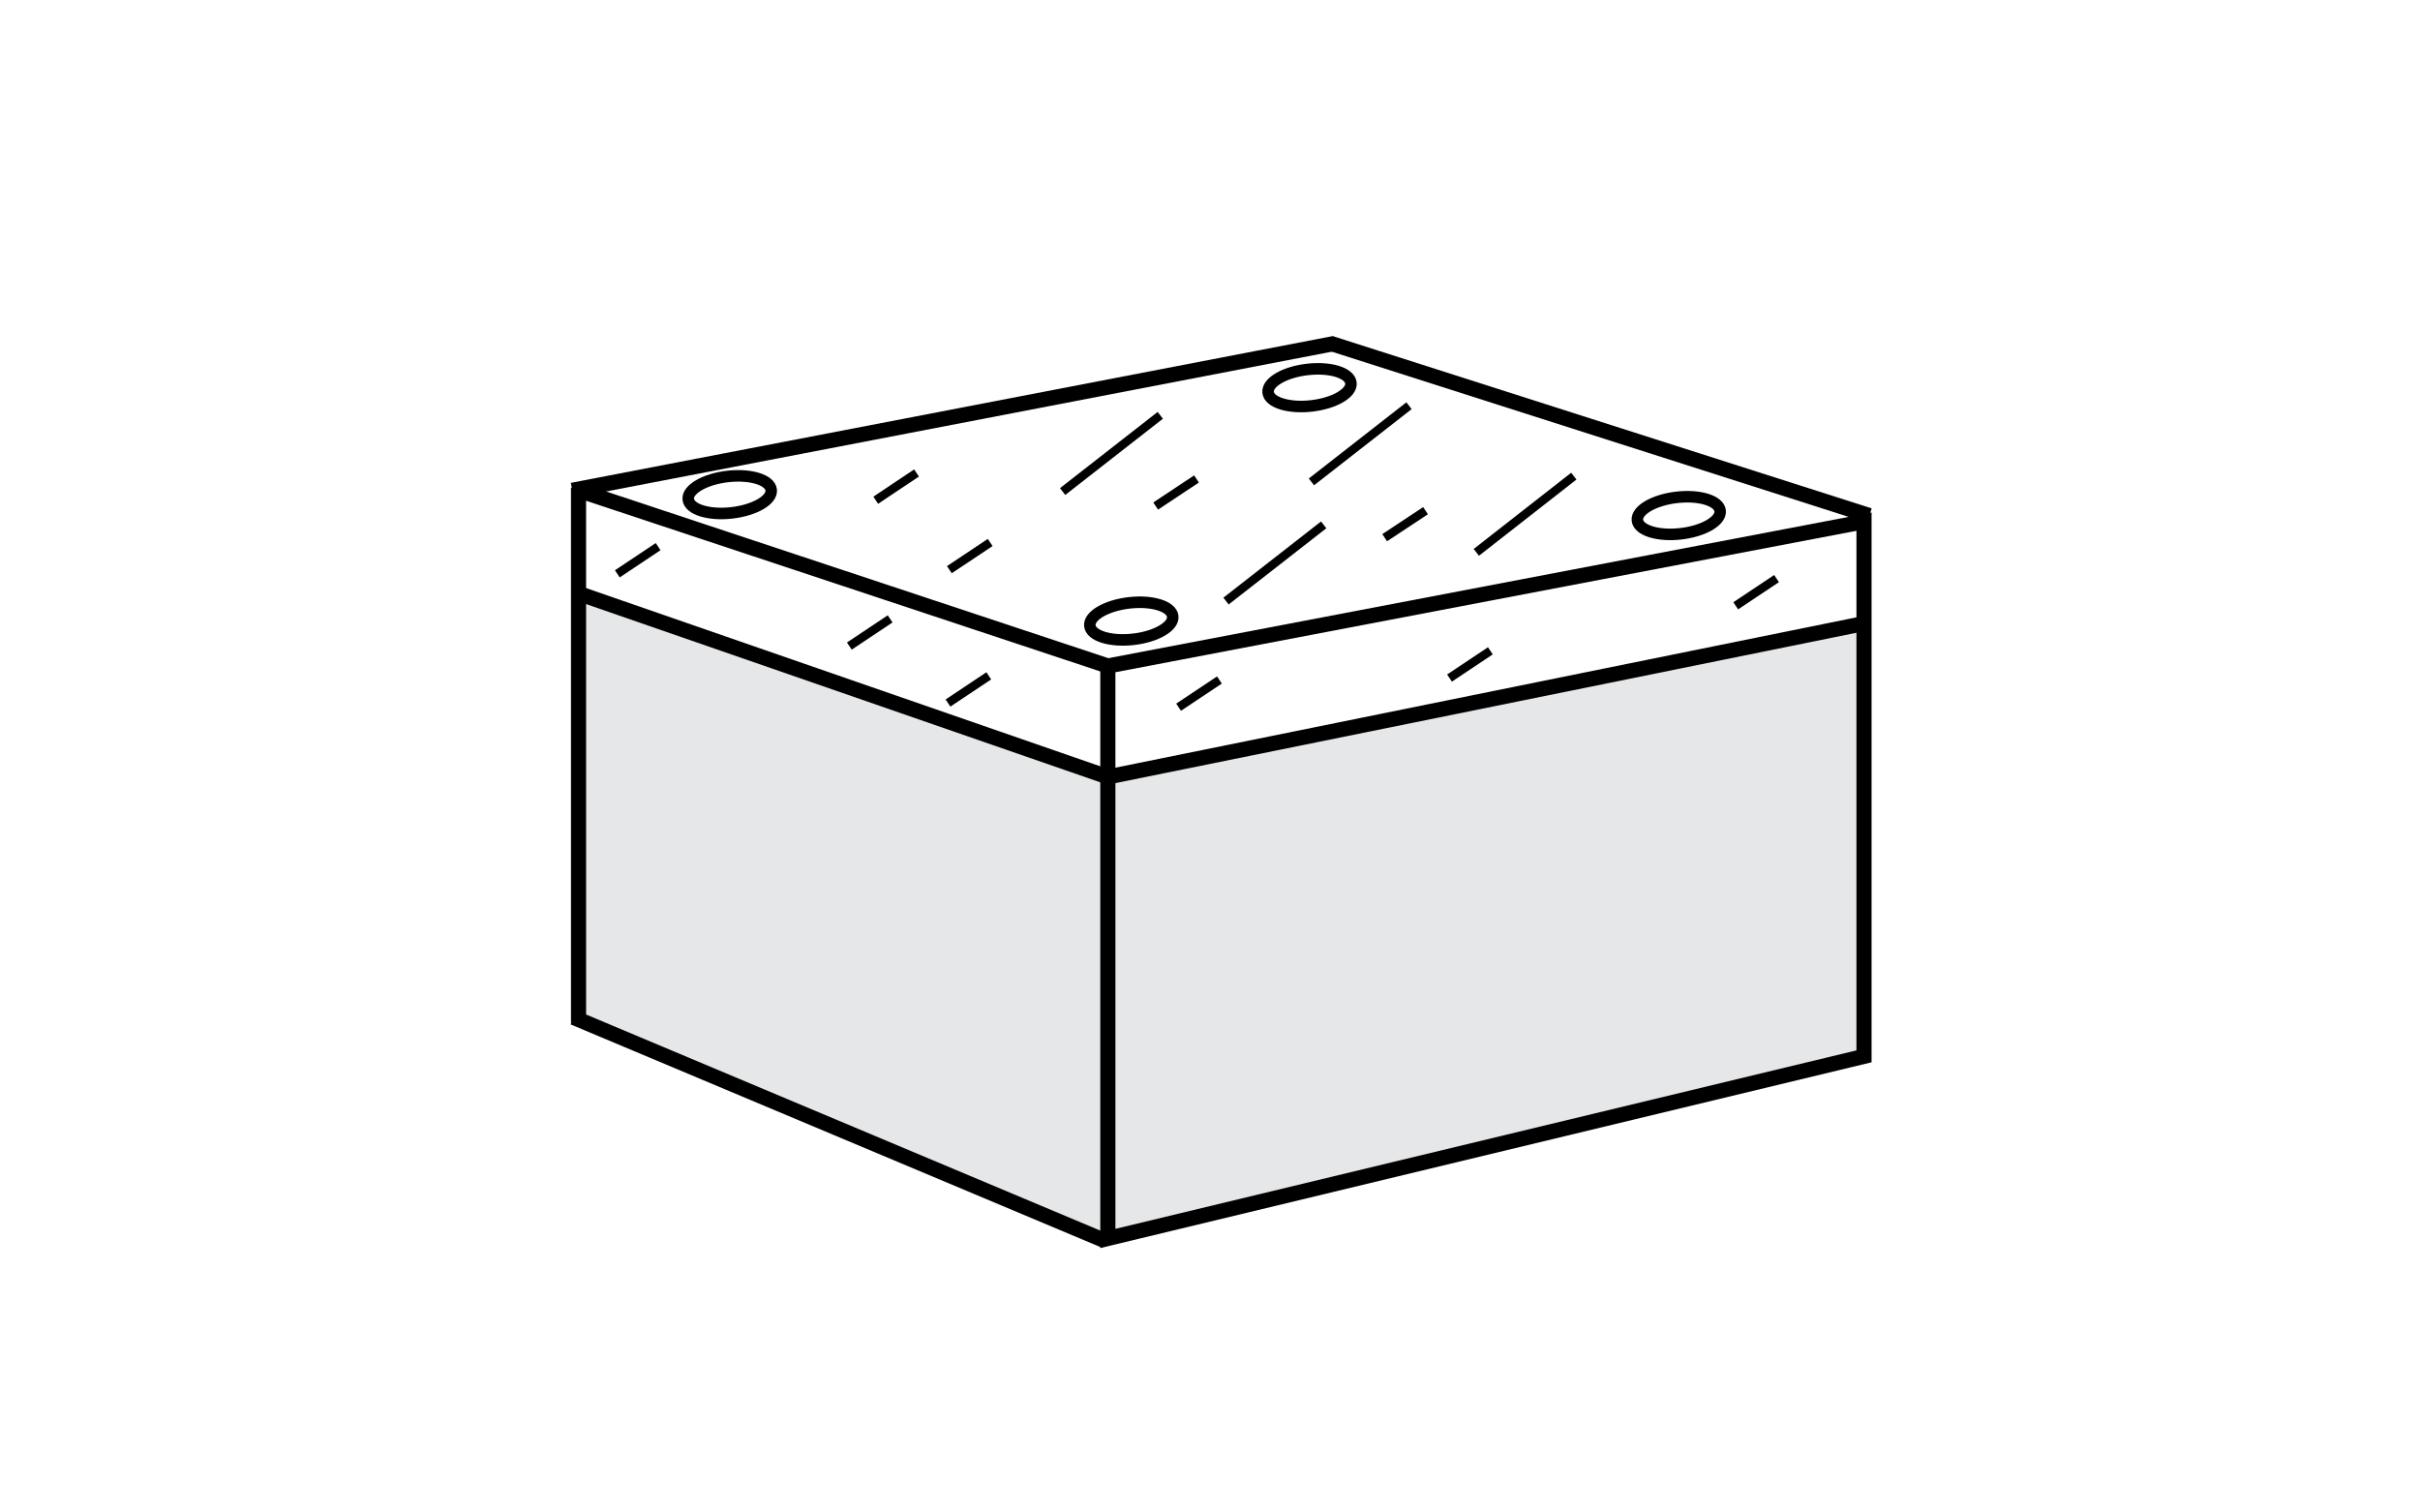 <?xml version="1.0" encoding="utf-8"?>
<!-- Generator: Adobe Illustrator 14.0.0, SVG Export Plug-In . SVG Version: 6.00 Build 43363)  -->
<!DOCTYPE svg PUBLIC "-//W3C//DTD SVG 1.1//EN" "http://www.w3.org/Graphics/SVG/1.1/DTD/svg11.dtd">
<svg version="1.1" id="Layer_1" xmlns="http://www.w3.org/2000/svg" xmlns:xlink="http://www.w3.org/1999/xlink" x="0px" y="0px"
	 width="80px" height="50px" viewBox="0 0 80 50" enable-background="new 0 0 80 50" xml:space="preserve">
<polygon fill-rule="evenodd" clip-rule="evenodd" fill="#E6E7E8" points="36.656,25.651 19.134,19.704 19.165,33.804 36.496,40.877 
	61.572,34.968 61.542,20.646 "/>
<line fill="none" stroke="#000000" stroke-width="0.284" stroke-miterlimit="10" x1="46.579" y1="13.412" x2="43.353" y2="15.931"/>
<line fill="none" stroke="#000000" stroke-width="0.284" stroke-miterlimit="10" x1="39.554" y1="15.833" x2="38.204" y2="16.729"/>
<line fill="none" stroke="#000000" stroke-width="0.284" stroke-miterlimit="10" x1="47.125" y1="16.882" x2="45.775" y2="17.775"/>
<line fill="none" stroke="#000000" stroke-width="0.284" stroke-miterlimit="10" x1="52.027" y1="15.74" x2="48.804" y2="18.26"/>
<line fill="none" stroke="#000000" stroke-width="0.284" stroke-miterlimit="10" x1="43.758" y1="17.351" x2="40.53" y2="19.87"/>
<line fill="none" stroke="#000000" stroke-width="0.284" stroke-miterlimit="10" x1="38.356" y1="13.73" x2="35.128" y2="16.25"/>
<line fill="none" stroke="#000000" stroke-width="0.284" stroke-miterlimit="10" x1="30.299" y1="15.636" x2="28.95" y2="16.536"/>
<line fill="none" stroke="#000000" stroke-width="0.284" stroke-miterlimit="10" x1="21.756" y1="18.07" x2="20.407" y2="18.97"/>
<line fill="none" stroke="#000000" stroke-width="0.284" stroke-miterlimit="10" x1="29.426" y1="20.459" x2="28.077" y2="21.358"/>
<line fill="none" stroke="#000000" stroke-width="0.284" stroke-miterlimit="10" x1="32.687" y1="22.342" x2="31.338" y2="23.241"/>
<line fill="none" stroke="#000000" stroke-width="0.284" stroke-miterlimit="10" x1="40.312" y1="22.48" x2="38.962" y2="23.379"/>
<line fill="none" stroke="#000000" stroke-width="0.284" stroke-miterlimit="10" x1="58.729" y1="19.127" x2="57.379" y2="20.026"/>
<line fill="none" stroke="#000000" stroke-width="0.284" stroke-miterlimit="10" x1="49.268" y1="21.515" x2="47.917" y2="22.415"/>
<line fill="none" stroke="#000000" stroke-width="0.284" stroke-miterlimit="10" x1="32.733" y1="17.933" x2="31.384" y2="18.832"/>
<polygon fill="none" stroke="#000000" stroke-width="0.5" stroke-miterlimit="22.926" points="36.623,22.016 61.62,17.245 
	61.62,34.921 36.623,40.941 "/>
<line fill="none" stroke="#000000" stroke-width="0.5" stroke-miterlimit="22.926" x1="36.623" y1="22.016" x2="19" y2="16.167"/>
<line fill="none" stroke="#000000" stroke-width="0.5" stroke-miterlimit="22.926" x1="61.798" y1="17.044" x2="43.997" y2="11.354"/>
<line fill="none" stroke="#000000" stroke-width="0.5" stroke-miterlimit="22.926" x1="36.54" y1="41.023" x2="18.958" y2="33.634"/>
<line fill="none" stroke="#000000" stroke-width="0.5" stroke-miterlimit="22.926" x1="19.125" y1="16.125" x2="19.125" y2="33.8"/>
<line fill="none" stroke="#000000" stroke-width="0.5" stroke-miterlimit="22.926" x1="18.917" y1="16.208" x2="44.122" y2="11.353"/>
<line fill="none" stroke="#000000" stroke-width="0.5" stroke-miterlimit="22.926" x1="36.623" y1="25.684" x2="61.62" y2="20.612"/>
<line fill="none" stroke="#000000" stroke-width="0.5" stroke-miterlimit="22.926" x1="36.623" y1="25.684" x2="19.126" y2="19.619"/>
<g>
	<defs>
		<rect id="SVGID_1_" x="15" y="0" width="50" height="50"/>
	</defs>
	<clipPath id="SVGID_2_">
		<use xlink:href="#SVGID_1_"  overflow="visible"/>
	</clipPath>
	
		<ellipse transform="matrix(-0.114 -0.994 0.994 -0.114 21.228 60.052)" clip-path="url(#SVGID_2_)" fill="none" stroke="#000000" stroke-width="0.381" stroke-miterlimit="22.926" cx="37.401" cy="20.557" rx="0.606" ry="1.378"/>
	
		<ellipse transform="matrix(-0.115 -0.993 0.993 -0.115 44.973 74.147)" clip-path="url(#SVGID_2_)" fill="none" stroke="#000000" stroke-width="0.381" stroke-miterlimit="22.926" cx="55.534" cy="17.029" rx="0.606" ry="1.377"/>
	
		<ellipse transform="matrix(-0.114 -0.994 0.994 -0.114 10.603 42.193)" clip-path="url(#SVGID_2_)" fill="none" stroke="#000000" stroke-width="0.381" stroke-miterlimit="22.926" cx="24.119" cy="16.368" rx="0.605" ry="1.379"/>
	
		<ellipse transform="matrix(-0.114 -0.994 0.994 -0.114 35.462 57.318)" clip-path="url(#SVGID_2_)" fill="none" stroke="#000000" stroke-width="0.381" stroke-miterlimit="22.926" cx="43.298" cy="12.841" rx="0.606" ry="1.377"/>
</g>
</svg>
